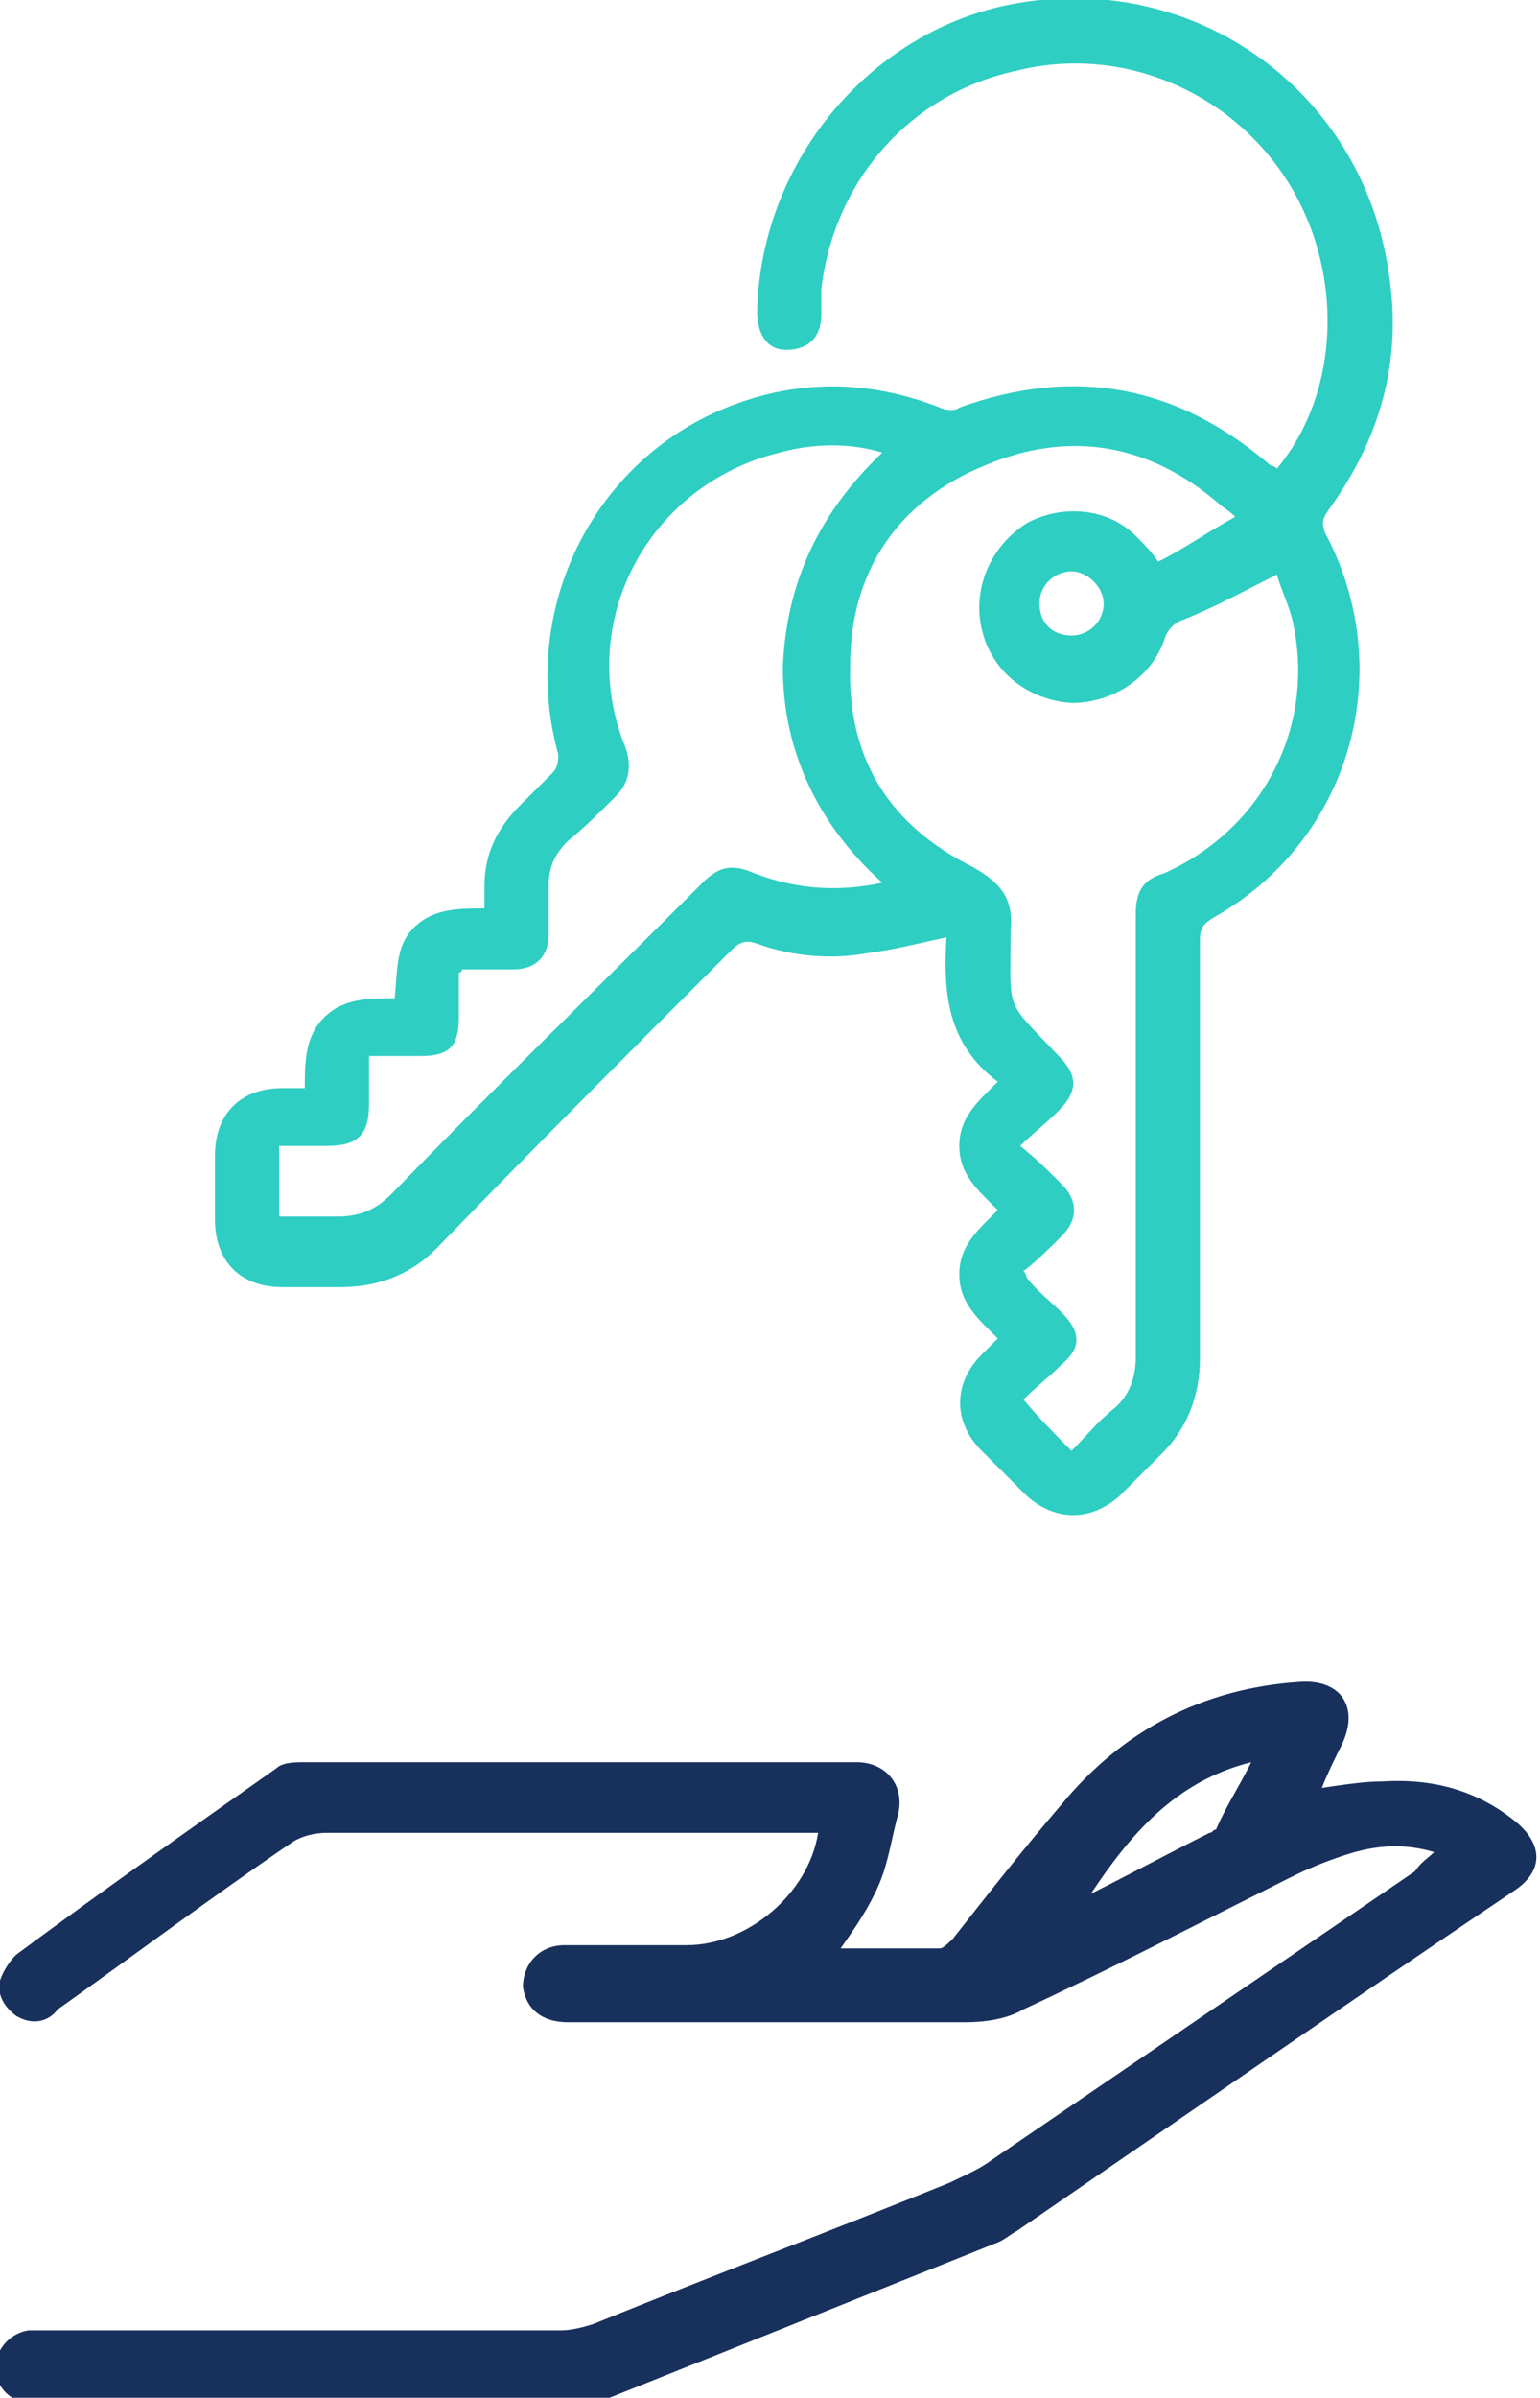 <?xml version="1.0" encoding="utf-8"?>
<!-- Generator: Adobe Illustrator 25.2.3, SVG Export Plug-In . SVG Version: 6.00 Build 0)  -->
<svg version="1.1" id="Layer_1" xmlns="http://www.w3.org/2000/svg" xmlns:xlink="http://www.w3.org/1999/xlink" x="0px" y="0px"
	 viewBox="0 0 48 74.7" style="enable-background:new 0 0 48 74.7;" xml:space="preserve">
<style type="text/css">
	.st0{fill:none;stroke:#2ECEC2;stroke-width:2;stroke-linecap:round;stroke-miterlimit:10;}
	.st1{fill:none;stroke:#18305C;stroke-width:2;stroke-linecap:round;stroke-miterlimit:10;}
	.st2{fill:none;stroke:#18305C;stroke-width:2;stroke-miterlimit:10;}
	.st3{fill:#18305C;}
	.st4{fill:#2ECEC2;}
</style>
<g>
	<g>
		<path class="st3" d="M44.7,57.7c-1-0.3-1.9-0.2-2.8,0.1c-0.6,0.2-1.1,0.4-1.7,0.7c-2.8,1.4-5.5,2.8-8.3,4.1
			c-0.5,0.3-1.2,0.4-1.8,0.4c-4.1,0-8.2,0-12.4,0c-0.8,0-1.3-0.4-1.4-1.1c0-0.7,0.5-1.3,1.3-1.3c1.3,0,2.6,0,3.8,0
			c1.9,0,3.8-1.6,4.1-3.5c-0.2,0-0.4,0-0.6,0c-4.9,0-9.8,0-14.7,0c-0.4,0-0.8,0.1-1.1,0.3c-2.5,1.7-4.9,3.5-7.3,5.2
			C1.5,63,1,63.1,0.5,62.8c-0.4-0.3-0.6-0.7-0.5-1.1c0.1-0.3,0.3-0.6,0.5-0.8c2.7-2,5.4-3.9,8.1-5.8c0.2-0.2,0.6-0.2,0.9-0.2
			c5.7,0,11.5,0,17.2,0c0.9,0,1.5,0.7,1.3,1.6c-0.2,0.7-0.3,1.5-0.6,2.2c-0.3,0.7-0.7,1.3-1.2,2c1,0,2.1,0,3.1,0
			c0.1,0,0.3-0.2,0.4-0.3c1.1-1.4,2.2-2.8,3.4-4.2c1.9-2.3,4.4-3.6,7.4-3.8c1.3-0.1,1.9,0.8,1.3,2c-0.2,0.4-0.4,0.8-0.6,1.3
			c0.7-0.1,1.3-0.2,1.9-0.2c1.6-0.1,3,0.3,4.2,1.3c0.8,0.7,0.8,1.5-0.1,2.1c-5.2,3.5-10.4,7.1-15.5,10.6c-0.2,0.1-0.4,0.3-0.7,0.4
			c-4,1.6-8,3.2-12,4.8c-0.3,0.1-0.6,0.2-0.9,0.2c-5.6,0-11.2,0-16.9,0c-0.7,0-1.1-0.3-1.3-0.8c-0.2-0.7,0.3-1.4,1-1.5
			c0.2,0,0.3,0,0.5,0c5.4,0,10.8,0,16.1,0c0.3,0,0.7-0.1,1-0.2c3.7-1.5,7.4-2.9,11.1-4.4c0.4-0.2,0.9-0.4,1.3-0.7
			c4.4-3,8.8-6,13.2-9C44.3,58,44.5,57.9,44.7,57.7z M34,59c1.2-0.6,2.5-1.3,3.7-1.9c0.1,0,0.1-0.1,0.2-0.1c0.3-0.7,0.7-1.3,1.1-2.1
			C36.6,55.5,35.2,57.2,34,59z"/>
	</g>
	<path class="st4" d="M39.8,14.6c2-2.4,2.1-6.2,0.3-9c-1.8-2.8-5.2-4.2-8.4-3.4c-3.3,0.7-5.7,3.4-6.1,6.8c0,0.3,0,0.6,0,0.8
		c0,0.7-0.4,1.1-1.1,1.1c-0.6,0-0.9-0.5-0.9-1.2c0.1-4.5,3.3-8.5,7.6-9.5c5.8-1.3,11.3,2.5,12.1,8.4c0.4,2.7-0.3,5.1-1.9,7.3
		c-0.2,0.3-0.2,0.4-0.1,0.7c2.3,4.3,0.8,9.6-3.5,12c-0.3,0.2-0.4,0.3-0.4,0.7c0,4.3,0,8.7,0,13c0,1.2-0.4,2.2-1.2,3
		c-0.4,0.4-0.9,0.9-1.3,1.3c-0.9,0.8-2,0.8-2.9,0c-0.5-0.5-0.9-0.9-1.4-1.4c-0.9-0.9-0.9-2.1,0-3c0.2-0.2,0.3-0.3,0.5-0.5
		c-0.6-0.6-1.2-1.1-1.2-2c0-0.9,0.6-1.4,1.2-2c-0.6-0.6-1.2-1.1-1.2-2c0-0.9,0.6-1.4,1.2-2c-1.6-1.2-1.7-2.8-1.6-4.5
		c-0.9,0.2-1.7,0.4-2.5,0.5c-1.1,0.2-2.3,0.1-3.4-0.3c-0.3-0.1-0.5-0.1-0.8,0.2c-3.1,3.1-6.2,6.2-9.2,9.3c-0.8,0.8-1.8,1.2-3,1.2
		c-0.6,0-1.2,0-1.8,0c-1.3,0-2.1-0.8-2.1-2.1c0-0.7,0-1.3,0-2c0-1.3,0.8-2.1,2.1-2.1c0.2,0,0.4,0,0.7,0c0-0.8,0-1.6,0.6-2.2
		c0.6-0.6,1.4-0.6,2.2-0.6c0.1-0.8,0-1.6,0.6-2.2c0.6-0.6,1.4-0.6,2.2-0.6c0-0.3,0-0.5,0-0.7c0-1,0.4-1.8,1.1-2.5
		c0.3-0.3,0.7-0.7,1-1c0.2-0.2,0.2-0.4,0.2-0.6c-1.2-4.3,0.9-8.9,5-10.7c2.3-1,4.6-1,6.9-0.1c0.2,0.1,0.5,0.1,0.6,0
		c3.6-1.3,6.8-0.7,9.7,1.8C39.6,14.5,39.7,14.5,39.8,14.6z M33.4,45.2c0.4-0.4,0.8-0.9,1.3-1.3c0.5-0.4,0.7-1,0.7-1.6
		c0-4.6,0-9.2,0-13.8c0-0.7,0.2-1.1,0.9-1.3c3.1-1.4,4.7-4.6,4-7.8c-0.1-0.5-0.4-1.1-0.5-1.5c-1,0.5-1.9,1-2.9,1.4
		c-0.3,0.1-0.5,0.3-0.6,0.6c-0.4,1.2-1.6,2-2.9,2c-1.4-0.1-2.5-1-2.8-2.3c-0.3-1.3,0.3-2.6,1.4-3.3c1.1-0.6,2.6-0.5,3.5,0.5
		c0.2,0.2,0.4,0.4,0.6,0.7c0.8-0.4,1.5-0.9,2.4-1.4c-0.2-0.2-0.4-0.3-0.5-0.4c-2.2-1.9-4.7-2.3-7.3-1.2c-2.7,1.1-4.2,3.3-4.2,6.2
		c-0.1,2.9,1.2,5,3.8,6.3c0.9,0.5,1.3,1,1.2,2c0,0,0,0.1,0,0.1c0,2.5-0.2,2,1.5,3.8c0.6,0.6,0.6,1.1,0,1.7c-0.4,0.4-0.8,0.7-1.2,1.1
		c0.5,0.4,0.9,0.8,1.3,1.2c0.5,0.5,0.5,1.1,0,1.6c-0.4,0.4-0.8,0.8-1.2,1.1c0.1,0.1,0.1,0.2,0.1,0.2c0.3,0.4,0.7,0.7,1.1,1.1
		c0.6,0.6,0.6,1.1,0,1.6c-0.4,0.4-0.8,0.7-1.2,1.1C32.4,44.2,32.9,44.7,33.4,45.2z M27.5,14.1c-1-0.3-2.1-0.3-3.2,0
		c-4.1,1-6.4,5.3-4.8,9.2c0.2,0.6,0.1,1.1-0.3,1.5c-0.5,0.5-1,1-1.5,1.4c-0.4,0.4-0.6,0.8-0.6,1.4c0,0.5,0,1,0,1.5
		c0,0.7-0.4,1.1-1.1,1.1c-0.6,0-1.1,0-1.6,0c0,0.1-0.1,0.1-0.1,0.1c0,0.5,0,1,0,1.4c0,0.9-0.3,1.2-1.2,1.2c-0.5,0-1,0-1.6,0
		c0,0.6,0,1.1,0,1.5c0,0.9-0.3,1.3-1.3,1.3c-0.5,0-1,0-1.5,0c0,0.8,0,1.5,0,2.2c0.6,0,1.2,0,1.8,0c0.7,0,1.2-0.2,1.7-0.7
		c3.2-3.3,6.5-6.5,9.7-9.7c0.5-0.5,0.9-0.6,1.6-0.3c1.3,0.5,2.6,0.6,4,0.3c-2-1.8-3.1-4.1-3.1-6.7C24.5,18.2,25.5,16,27.5,14.1z
		 M33.4,19.8c0.5,0,1-0.4,1-1c0-0.5-0.5-1-1-1c-0.5,0-1,0.4-1,1C32.4,19.4,32.8,19.8,33.4,19.8z"/>
</g>
</svg>
